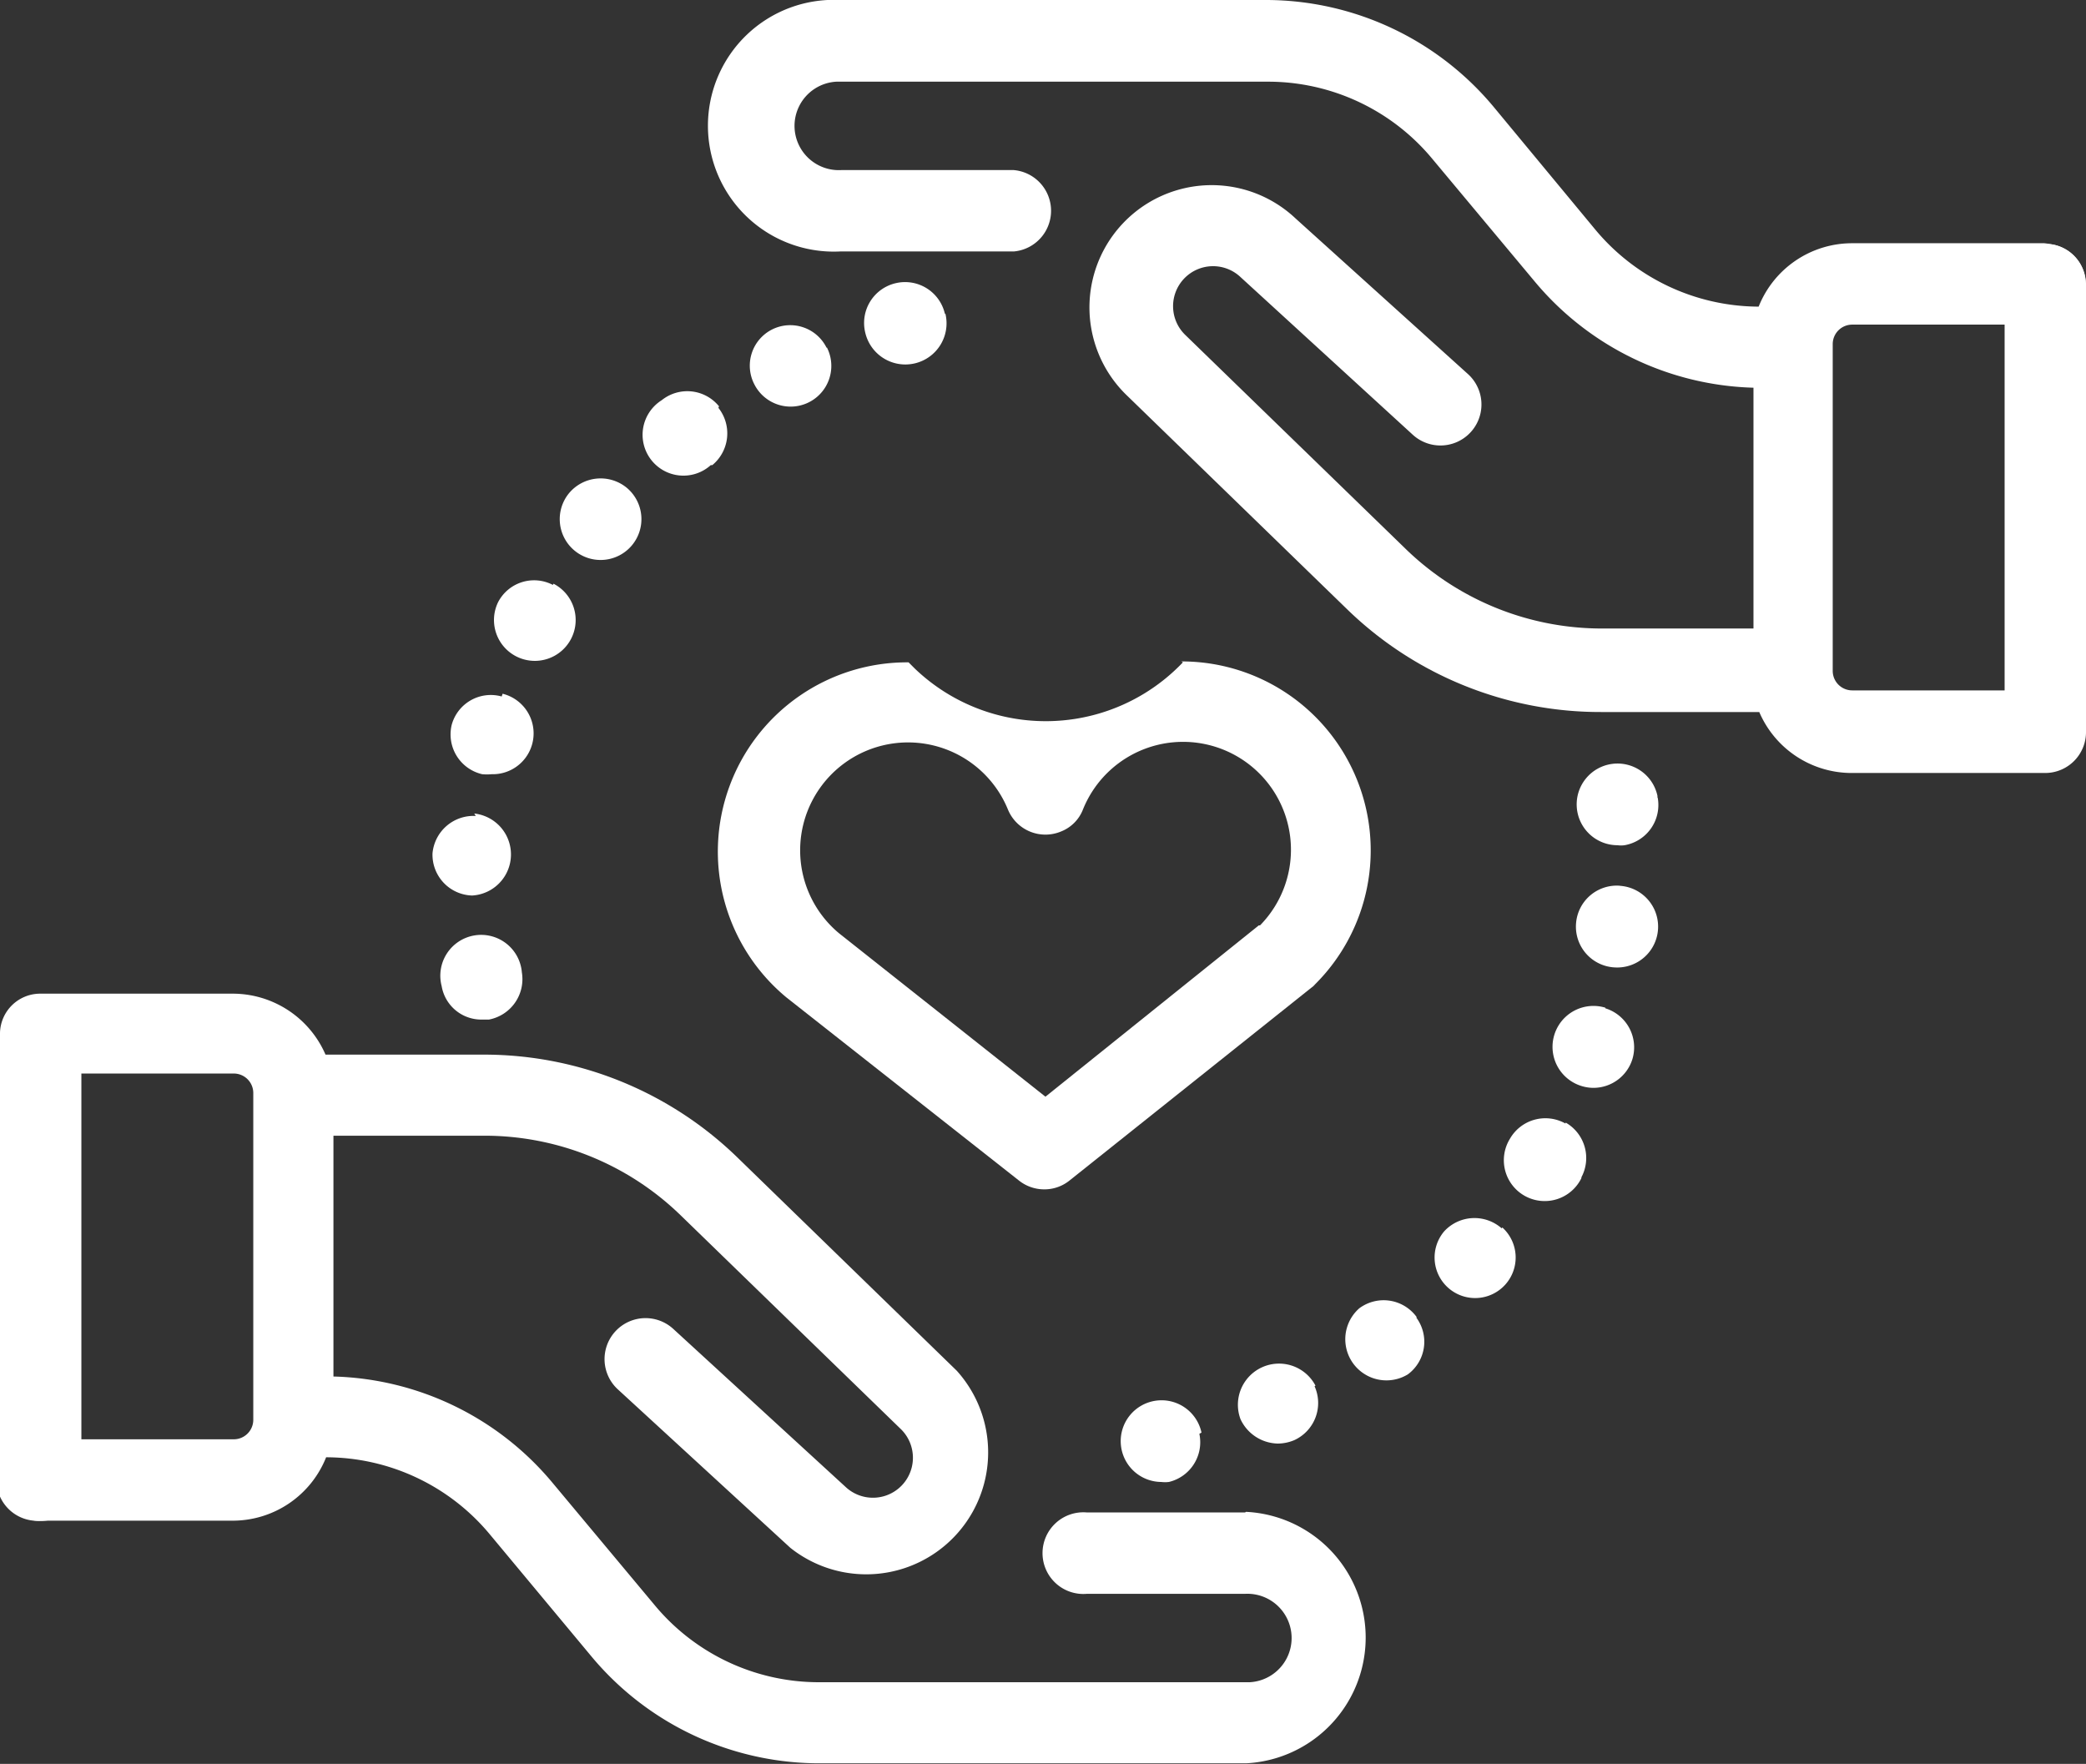 <svg id="Layer_1" data-name="Layer 1" xmlns="http://www.w3.org/2000/svg" viewBox="0 0 68.44 57.87"><rect x="0" y="0" width="68.44" height="57.87" fill="#333333" stroke="none"/><defs><style>.cls-1{fill:#fff;}</style></defs><path class="cls-1" d="M40.85,49.62H35.66a1.34,1.34,0,1,0,0,2.67h5.19a1.45,1.45,0,0,1,.15,2.9H26.88a7,7,0,0,1-5.41-2.54l-3.34-4a9.68,9.68,0,0,0-7.19-3.49v-7.9h4.92a9.23,9.23,0,0,1,6.47,2.61l7.21,7a1.31,1.31,0,1,1-1.8,1.91l-5.66-5.19a1.33,1.33,0,0,0-1.8,2l5.65,5.19a4,4,0,0,0,5.46-5.81l-7.2-7a11.93,11.93,0,0,0-8.33-3.37H10.68a3.32,3.32,0,0,0-3.06-2H1.33A1.32,1.32,0,0,0,0,33.88H0V48.27a1.34,1.34,0,1,0,2.67.08V35.22h5a.64.64,0,0,1,.64.64V46.58a.64.64,0,0,1-.64.64H1.34a1.34,1.34,0,1,0,0,2.67H7.63a3.3,3.3,0,0,0,3.07-2.08,7,7,0,0,1,5.38,2.54l3.33,4a9.73,9.73,0,0,0,7.47,3.5h14a4.13,4.13,0,0,0,0-8.25"/><path class="cls-1" d="M67.11,8a1.34,1.34,0,0,0-1.34,1.34h0V22.65h-5a.64.64,0,0,1-.64-.64h0V11.29a.64.64,0,0,1,.64-.64h6.3a1.34,1.34,0,0,0,0-2.67h-6.3a3.3,3.3,0,0,0-3.07,2.08,7,7,0,0,1-5.37-2.54L49,3.5A9.73,9.73,0,0,0,41.56,0h-14a4.13,4.13,0,1,0,0,8.25h5.7a1.34,1.34,0,0,0,0-2.67H27.6a1.45,1.45,0,0,1-.16-2.9H41.56A7,7,0,0,1,47,5.22l3.34,4a9.69,9.69,0,0,0,7.19,3.5v7.9H52.58A9.24,9.24,0,0,1,46.11,18l-7.21-7a1.31,1.31,0,0,1,1.8-1.91l5.66,5.18a1.33,1.33,0,0,0,1.8-2L42.51,7.17A4,4,0,0,0,37,13h0l7.21,7a11.92,11.92,0,0,0,8.33,3.36h5.18a3.3,3.3,0,0,0,3.05,2H67.1A1.34,1.34,0,0,0,68.44,24h0V9.32A1.34,1.34,0,0,0,67.1,8h0"/><path class="cls-1" d="M43.16,45.46a1.35,1.35,0,0,0-2.46,1.1,1.38,1.38,0,0,0,1.22.8,1.41,1.41,0,0,0,.54-.11l0,0a1.34,1.34,0,0,0,.67-1.77"/><path class="cls-1" d="M46.48,43.21a1.34,1.34,0,0,0-1.88-.29,1.35,1.35,0,0,0,1.59,2.17v0a1.33,1.33,0,0,0,.28-1.86"/><path class="cls-1" d="M39.42,47a1.34,1.34,0,1,0-1.32,1.62,1.07,1.07,0,0,0,.25,0h0a1.34,1.34,0,0,0,1-1.58h0"/><path class="cls-1" d="M49.27,40.3a1.35,1.35,0,0,0-1.89.1l0,0a1.33,1.33,0,1,0,1.91-.13m-.74,1.12-.15-.13.16.15Z"/><path class="cls-1" d="M52.67,33.06a1.34,1.34,0,0,0-.78,2.57,1.32,1.32,0,0,0,.39.06,1.34,1.34,0,0,0,1.28-.95v0a1.34,1.34,0,0,0-.89-1.66h0"/><path class="cls-1" d="M54.38,26.16v-.05a1.34,1.34,0,1,0-1.31,1.62.86.86,0,0,0,.23,0,1.34,1.34,0,0,0,1.09-1.55"/><path class="cls-1" d="M53.16,29.06a1.34,1.34,0,0,0-1.45,1.22v0A1.34,1.34,0,0,0,53,31.74H53a1.34,1.34,0,0,0,.12-2.68"/><path class="cls-1" d="M51.36,36.86a1.34,1.34,0,0,0-1.82.5l0,0a1.34,1.34,0,1,0,2.35,1.28L50.7,38l1.17.65a1.34,1.34,0,0,0-.5-1.82h0"/><path class="cls-1" d="M27.12,11.41a1.33,1.33,0,0,0-1.79-.6h0a1.33,1.33,0,0,0-.58,1.8,1.33,1.33,0,0,0,2.38-1.21"/><path class="cls-1" d="M31,10.29a1.34,1.34,0,0,0-1.61-1h0a1.34,1.34,0,0,0-1,1.63,1.35,1.35,0,0,0,1.63,1,1.35,1.35,0,0,0,1-1.62h0"/><path class="cls-1" d="M23.59,13.33a1.34,1.34,0,0,0-1.88-.2l.83,1-.83-1a1.34,1.34,0,1,0,1.61,2.13l.05,0h0a1.35,1.35,0,0,0,.2-1.88"/><path class="cls-1" d="M16.46,22.85a1.33,1.33,0,0,0-1.64.93h0v0a1.34,1.34,0,0,0,1,1.62h0a1.65,1.65,0,0,0,.31,0,1.34,1.34,0,0,0,.36-2.64"/><path class="cls-1" d="M15.61,26.77A1.35,1.35,0,0,0,14.19,28v0a1.34,1.34,0,0,0,1.3,1.38h0a1.35,1.35,0,0,0,.07-2.69"/><path class="cls-1" d="M18.14,19.19a1.33,1.33,0,0,0-1.8.57l0,0a1.34,1.34,0,1,0,1.82-.61"/><path class="cls-1" d="M20.56,16a1.35,1.35,0,0,0-1.89.18l0,0A1.34,1.34,0,1,0,20.56,16"/><path class="cls-1" d="M17.12,31.88a1.34,1.34,0,1,0-2.63.47h0a1.32,1.32,0,0,0,1.31,1.1l.24,0a1.35,1.35,0,0,0,1.08-1.56"/><path class="cls-1" d="M38.81,21.73a6.21,6.21,0,0,1-8.79.21l-.21-.21a6.21,6.21,0,0,0-4,11l0,0,7.62,6a1.33,1.33,0,0,0,.83.29,1.31,1.31,0,0,0,.83-.29l7.94-6.33a.52.52,0,0,0,.11-.1,6.2,6.2,0,0,0-4.38-10.6m2.54,8.66-7,5.62-6.77-5.36a3.54,3.54,0,1,1,5.54-4.06,1.33,1.33,0,0,0,1.74.72,1.27,1.27,0,0,0,.72-.72,3.54,3.54,0,1,1,5.81,3.8"/><path class="cls-1" d="M2.67,48.55a1.34,1.34,0,1,1-1.33-1.33,1.34,1.34,0,0,1,1.33,1.33"/><path class="cls-1" d="M68.44,9.32A1.34,1.34,0,1,1,67.1,8h0a1.32,1.32,0,0,1,1.33,1.32h0"/></svg>